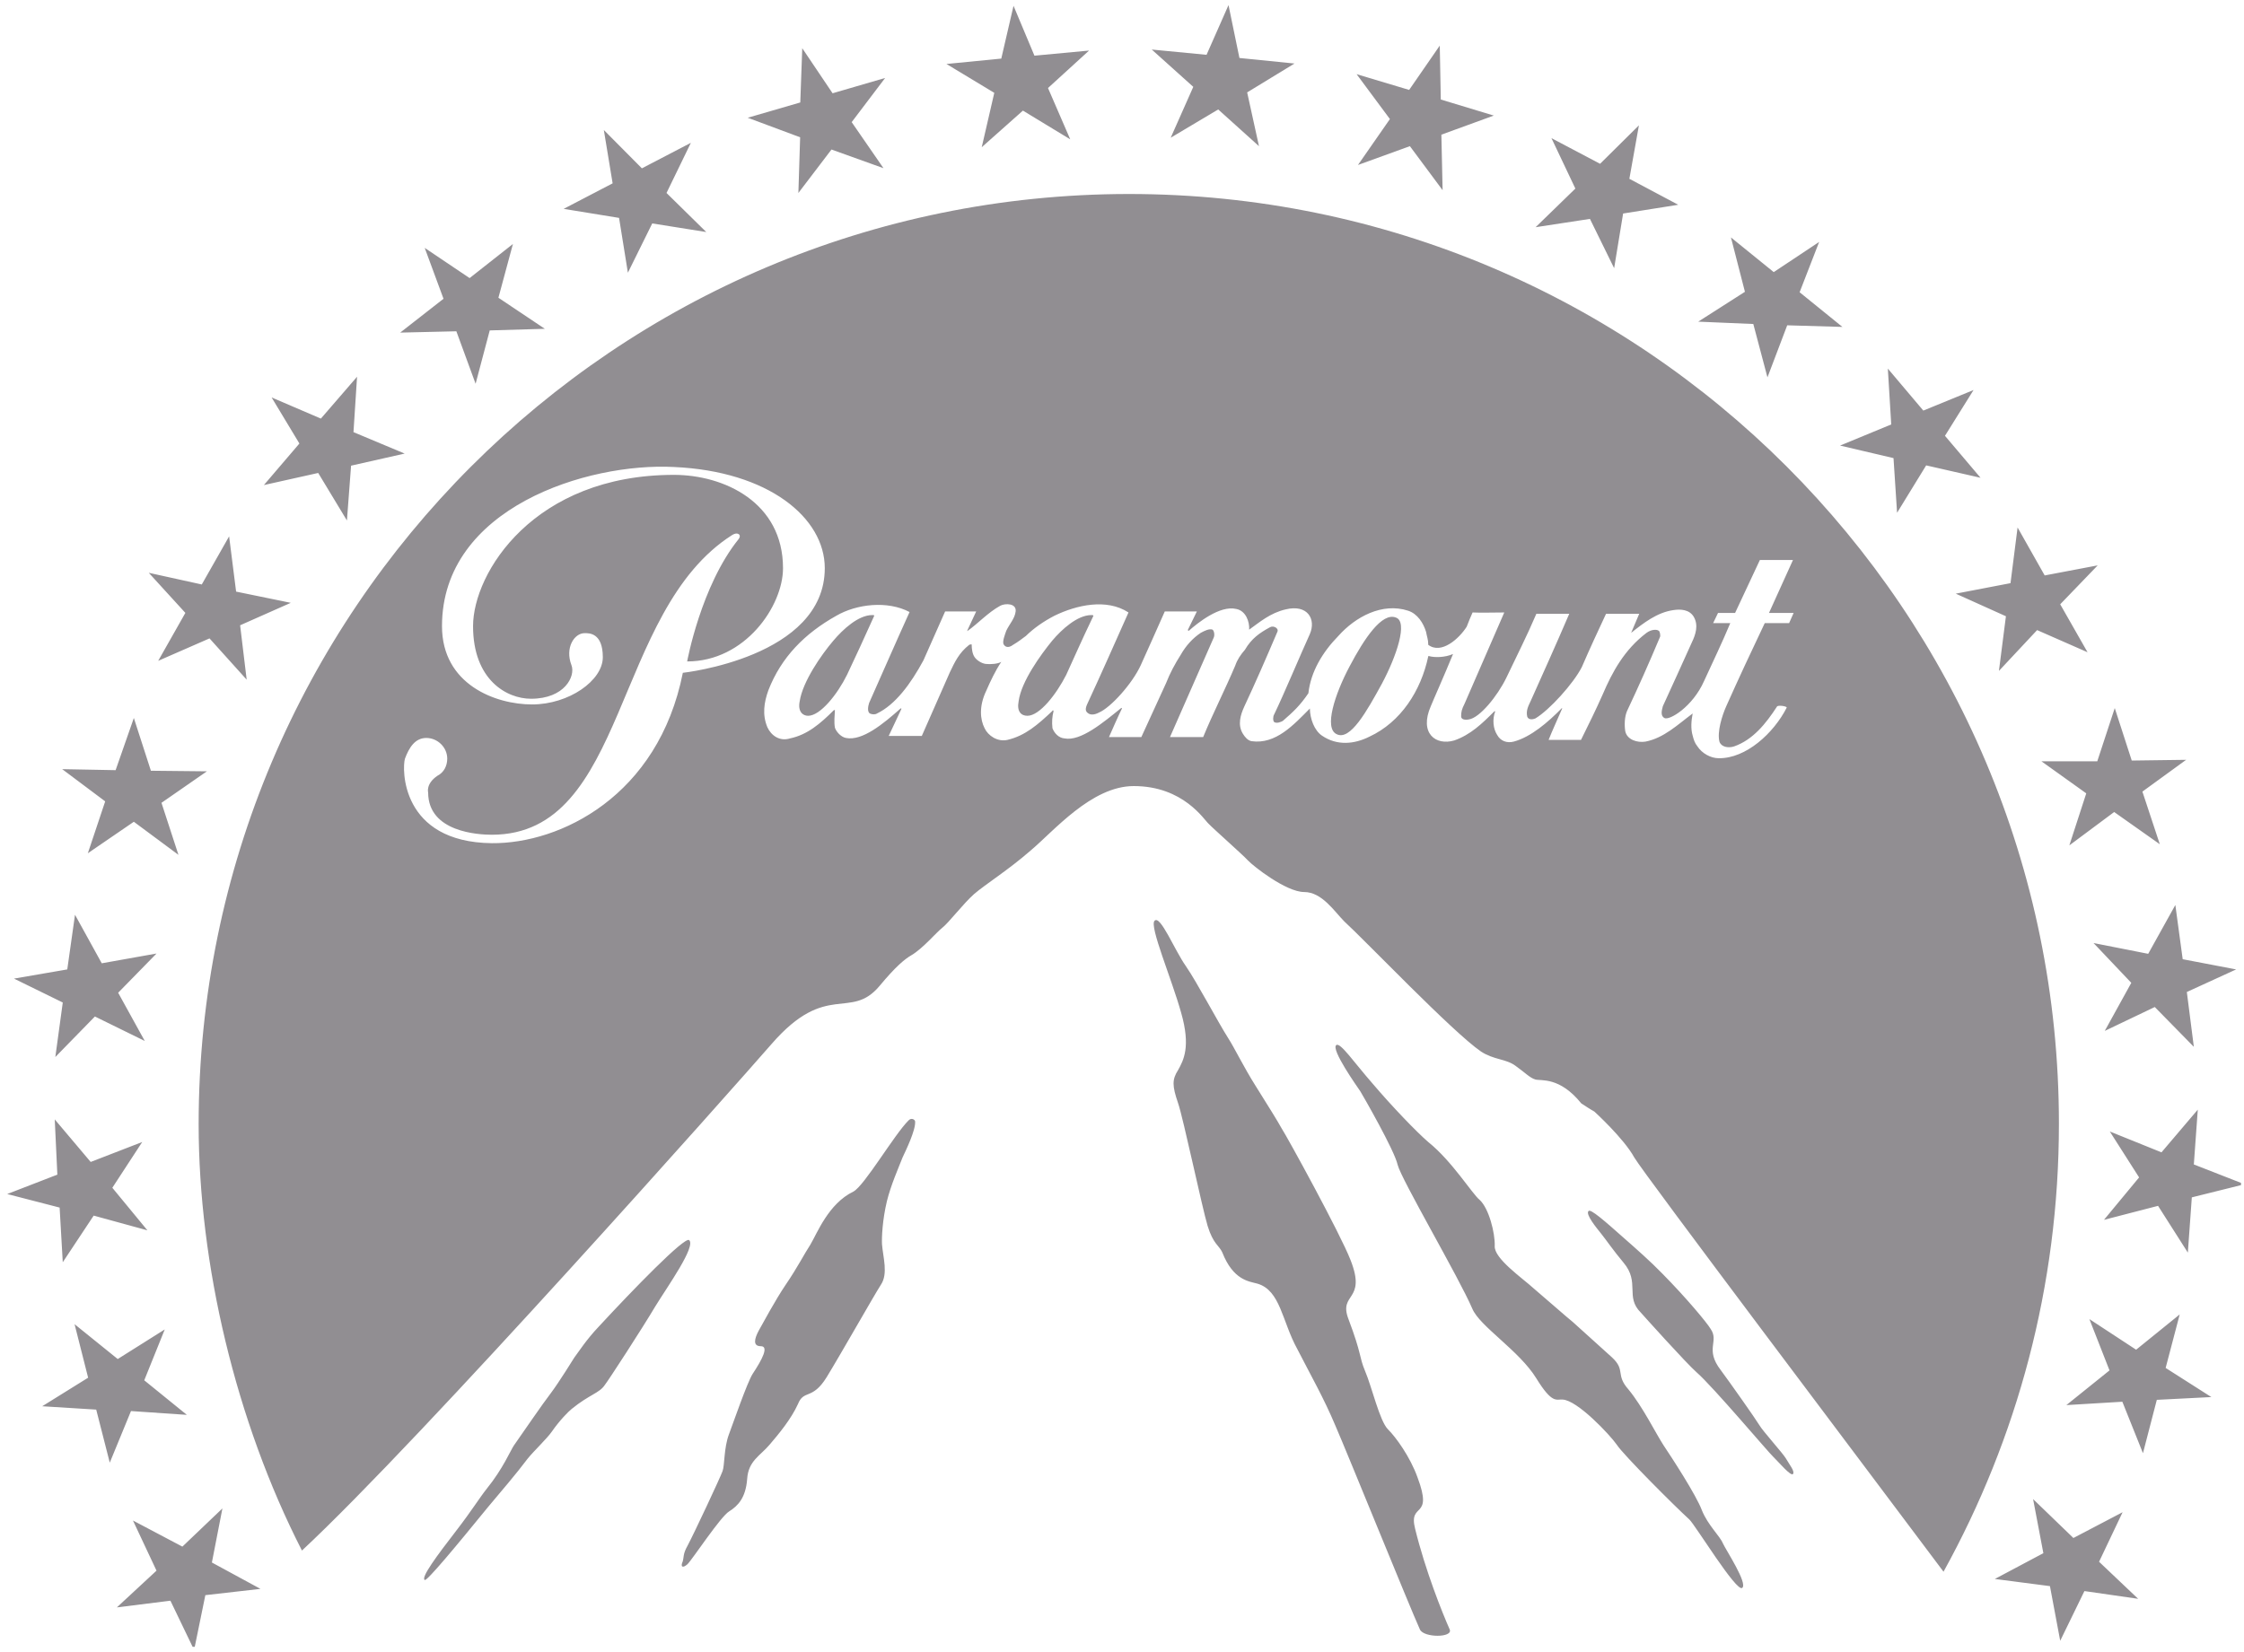 <svg width="220" height="162" viewBox="0 0 220 162" fill="none" xmlns="http://www.w3.org/2000/svg">
<g clip-path="url(#clip0_1487:2289)">
<path d="M19.475 110.248C19.475 123.943 23.105 139.366 29.603 152.059C41.332 141.137 72.157 106.39 75.665 102.359C81.039 96.184 83.363 100.114 86.234 96.684C87.814 94.782 88.694 94.055 89.367 93.668C90.481 93.012 91.767 91.467 92.383 90.982C92.997 90.509 94.433 88.624 95.499 87.678C96.628 86.706 98.835 85.334 101.031 83.419C103.288 81.533 107.004 77.088 111.15 77.088C116.041 77.088 118.055 80.419 118.497 80.79C118.876 81.204 121.85 83.834 122.329 84.363C122.872 84.95 126.096 87.479 127.861 87.479C129.605 87.479 130.834 89.395 131.783 90.352C133.836 92.225 142.399 101.202 145.192 103.118C146.45 103.946 147.65 103.831 148.573 104.518C149.538 105.204 149.981 105.704 150.525 105.863C151.096 106.019 152.904 105.577 155.026 108.206C156.04 108.877 156.306 109.006 156.306 109.006C156.306 109.006 159.199 111.637 160.223 113.51C161.167 115.124 182.829 143.827 190.541 154.134C197.76 141.068 201.855 126.13 201.855 110.206C201.855 59.835 161.016 19.025 110.664 19.025C60.285 19.053 19.475 59.877 19.475 110.248ZM89.173 60.02C87.672 63.335 86.615 65.78 85.207 68.939C85.108 69.253 85.008 69.768 85.271 69.967C85.514 70.083 85.821 70.083 85.985 69.967C87.771 69.111 89.28 67.08 90.537 64.751L92.66 59.963H95.706L94.87 61.75C94.813 61.864 94.813 61.92 94.87 61.864C95.849 61.178 96.863 60.063 98.064 59.404C98.542 59.148 99.672 59.148 99.573 59.964C99.493 60.663 98.957 61.206 98.65 61.864C98.499 62.307 98.292 62.835 98.372 63.136C98.499 63.434 98.836 63.607 99.322 63.236C99.802 62.95 100.122 62.708 100.579 62.364C101.337 61.621 102.287 60.949 103.388 60.378C105.54 59.334 108.484 58.661 110.636 60.063C109.128 63.435 108.04 65.923 106.562 69.111C106.334 69.639 106.49 69.825 106.711 69.968C106.877 70.083 107.227 70.154 107.734 69.882C108.893 69.397 111.013 67.038 111.837 65.238C112.609 63.551 113.343 61.864 114.194 59.964H117.339L116.446 61.793C116.446 61.793 116.519 61.864 116.546 61.864C117.397 61.105 119.592 59.334 121.2 59.719C122.129 59.891 122.522 60.964 122.465 61.75C123.486 61.021 124.537 60.106 126.044 59.762C128.197 59.234 129.047 60.72 128.417 62.178C127.524 64.137 125.873 68.082 124.922 70.054C124.787 70.254 124.787 70.697 124.922 70.812C125.172 70.969 125.565 70.812 125.767 70.697C126.838 69.769 127.467 69.169 128.274 67.983C128.503 65.894 129.646 63.965 131.213 62.364C132.884 60.491 135.514 59.063 138.053 59.891C138.974 60.191 139.546 61.105 139.81 61.964C139.897 62.464 140.025 62.709 140.025 63.236C141.311 64.208 143.055 62.623 143.792 61.463C143.992 60.964 144.199 60.421 144.371 60.063C145.121 60.106 146.586 60.063 147.478 60.063L143.585 69.011C143.306 69.554 143.248 69.826 143.248 70.254C143.248 70.555 143.613 70.626 143.992 70.555C145.066 70.412 146.801 68.268 147.681 66.468C148.709 64.294 149.675 62.421 150.625 60.191H153.849C152.57 63.18 151.138 66.353 150.082 68.712C149.882 69.17 149.574 69.64 149.732 70.297C149.882 70.626 150.288 70.555 150.525 70.456C151.897 69.64 154.255 67.038 155.078 65.424C155.92 63.478 156.585 62.063 157.456 60.191H160.709L159.915 62.063C161.116 61.106 162.453 60.064 164.033 59.835C164.749 59.719 165.625 59.762 166.057 60.492C166.534 61.321 166.242 62.222 165.863 63.008C164.94 65.052 163.947 67.253 163.025 69.254C162.889 69.74 162.803 70.198 163.167 70.412C163.652 70.698 165.948 69.311 167.062 66.795C168.071 64.581 168.744 63.236 169.637 61.105H167.956L168.435 60.107H170.108L172.538 54.916H175.783L173.431 60.107H175.847L175.404 61.105H173.016C171.63 64.022 170.486 66.468 169.242 69.253C168.821 70.197 168.334 71.771 168.571 72.728C168.742 73.256 169.435 73.385 170.008 73.199C171.851 72.556 173.124 70.969 174.203 69.311C174.246 69.111 175.218 69.252 175.166 69.398C173.896 71.899 171.172 74.399 168.5 74.357C167.706 74.357 166.856 73.87 166.419 73.199C166.142 72.855 166.057 72.556 165.948 72.141C165.749 71.469 165.807 70.697 165.948 69.968C164.468 71.068 163.139 72.37 161.323 72.728C160.532 72.856 159.509 72.555 159.337 71.698C159.243 71.068 159.273 70.296 159.509 69.739C160.68 67.252 161.659 65.051 162.746 62.463C162.803 62.364 162.746 61.919 162.626 61.863C162.453 61.707 161.91 61.707 161.424 62.062C159.243 63.722 158.072 65.893 157.123 68.11C156.464 69.596 155.734 71.082 155.001 72.556H151.825C152.189 71.64 152.734 70.454 153.154 69.483C153.154 69.44 153.085 69.44 153.085 69.483C151.782 70.812 150.082 72.284 148.402 72.728C147.758 72.898 147.109 72.685 146.771 72.055C146.394 71.469 146.293 70.554 146.586 69.769C146.586 69.739 146.543 69.739 146.494 69.769C145.299 70.969 144.171 72.055 142.578 72.613C140.746 73.156 139.118 71.899 140.276 69.253C140.569 68.525 141.463 66.551 142.456 64.137C141.641 64.494 140.612 64.494 140.083 64.336C140.026 64.336 140.026 64.336 140.026 64.365C139.31 67.752 137.333 70.812 134.258 72.242C132.779 72.984 131.085 73.156 129.605 72.142C128.862 71.641 128.434 70.498 128.418 69.483C126.839 71.068 125.082 73.027 122.695 72.685C122.329 72.612 122.052 72.284 121.85 71.956C121.307 71.068 121.629 70.083 121.979 69.311C123.109 66.894 124.073 64.68 125.232 61.963C125.401 61.62 124.859 61.319 124.525 61.504C123.487 62.062 122.695 62.621 122.052 63.722C121.629 64.207 121.307 64.679 121.099 65.28C120.077 67.696 118.906 69.967 117.957 72.284H114.704C116.141 69.01 117.526 65.866 118.977 62.563C119.114 62.307 119.036 61.863 118.878 61.75C118.57 61.621 118.084 61.863 117.72 62.062C116.962 62.563 116.271 63.308 115.762 64.207C115.191 65.108 114.704 66.009 114.325 66.981L111.895 72.284H108.723C109.028 71.583 109.643 70.197 109.995 69.483C109.995 69.44 109.915 69.397 109.915 69.44C108.178 70.84 105.948 72.728 104.355 72.413C103.798 72.37 103.362 71.899 103.182 71.413C103.112 70.812 103.155 70.254 103.289 69.74C103.289 69.639 103.182 69.639 103.155 69.74C101.739 71.069 100.523 72.142 98.78 72.557C97.801 72.785 96.865 72.142 96.528 71.413C96.086 70.555 95.971 69.253 96.686 67.753C97.106 66.796 97.579 65.781 98.166 64.909C97.829 65.109 97.106 65.165 96.629 65.109C96.221 65.052 95.764 64.751 95.556 64.452C95.328 64.137 95.263 63.607 95.263 63.236C95.328 63.18 95.12 63.18 95.021 63.236C94.02 64.022 93.613 64.909 93.126 65.924L90.374 72.169H87.129L88.359 69.554C88.388 69.484 88.359 69.44 88.288 69.484C86.615 70.969 84.55 72.686 82.942 72.371C82.471 72.285 82.005 71.798 81.855 71.37C81.755 70.813 81.827 70.197 81.855 69.639H81.755C80.426 70.969 79.154 72.056 77.453 72.414C76.445 72.728 75.609 72.142 75.231 71.314C74.716 70.084 74.908 68.868 75.33 67.697C76.589 64.452 78.89 62.121 82.006 60.378C83.977 59.234 87.007 58.876 89.173 60.02ZM66.067 45.797C75.359 46.21 80.861 50.785 80.861 55.717C80.861 64.479 66.945 65.98 66.945 65.98C64.531 78.101 54.895 82.748 48.22 82.689C39.266 82.59 39.409 75.357 39.701 74.399C40.103 73.327 40.681 72.37 41.795 72.37C42.896 72.37 43.847 73.284 43.847 74.399C43.847 75.115 43.511 75.758 42.896 76.07C41.725 76.859 41.975 77.716 41.975 77.716C41.975 81.618 46.934 81.861 48.221 81.861C61.558 81.861 60.022 59.92 71.8 52.456C72.327 52.128 72.728 52.456 72.421 52.858C68.727 57.432 67.368 64.866 67.368 64.866C73.051 64.866 76.766 59.434 76.766 55.717C76.766 49.27 70.998 46.569 66.068 46.569C52.338 46.569 46.378 56.175 46.378 61.406C46.378 66.653 49.658 68.525 52.06 68.525C55.368 68.525 56.434 66.308 56.027 65.237C55.368 63.521 56.305 62.092 57.313 62.092C57.735 62.092 59.1 62.035 59.1 64.451C59.1 66.738 55.777 69.083 52.161 69.083C48.572 69.083 43.333 67.123 43.333 61.406C43.331 49.784 57.619 45.353 66.067 45.797ZM79.224 70.196C80.425 70.196 82.105 68.081 83.041 66.179C84.013 64.137 84.521 63.007 85.694 60.42C85.75 60.319 85.65 60.319 85.514 60.319C84.155 60.319 82.648 61.707 81.698 62.834C80.525 64.207 78.695 66.838 78.402 68.767C78.195 69.768 78.695 70.196 79.224 70.196ZM131.041 71.996C132.369 72.685 134.006 69.739 135.486 67.037C136.924 64.336 138.054 60.963 136.853 60.563C135.486 60.02 133.751 62.621 132.313 65.35C130.863 68.081 129.784 71.412 131.041 71.996ZM100.724 70.196C101.924 70.196 103.568 68.081 104.532 66.179C105.468 64.137 105.947 63.007 107.185 60.42C107.228 60.319 107.105 60.319 106.991 60.319C105.64 60.319 104.103 61.707 103.154 62.834C102.032 64.207 100.122 66.838 99.866 68.767C99.671 69.768 100.108 70.196 100.724 70.196ZM88.487 113.509C88.793 112.852 89.788 110.821 89.717 109.978C89.717 109.82 89.367 109.564 89.073 109.877C87.672 111.265 84.758 116.268 83.67 116.853C81.211 118.04 80.118 120.941 79.433 122.085C78.889 122.9 78.195 124.285 77.03 125.988C76.015 127.487 74.815 129.731 74.379 130.503C73.97 131.276 73.779 132.018 74.587 132.018C75.401 132.018 74.743 133.291 73.779 134.749C73.249 135.594 71.877 139.565 71.463 140.666C70.954 142.025 71.056 143.725 70.833 144.284C70.647 144.826 68.053 150.372 67.397 151.602C66.945 152.403 67.06 152.703 66.932 153.132C66.681 153.689 66.945 153.803 67.397 153.401C67.881 152.931 70.647 148.715 71.492 148.214C72.356 147.671 73.107 146.885 73.25 145.056C73.358 143.255 74.536 142.768 75.458 141.668C76.351 140.624 77.552 139.182 78.231 137.695C78.811 136.236 79.632 137.339 81.04 135.065C82.441 132.778 85.65 127.103 86.364 125.989C87.088 124.915 86.572 123.301 86.471 122.028C86.436 121.328 86.515 119.628 86.951 117.798C87.343 116.209 88.08 114.552 88.487 113.509ZM175.782 144.554C175.989 144.298 175.432 143.627 175.096 143.039C174.789 142.51 172.816 140.339 172.481 139.752C172.122 139.151 169.594 135.565 168.7 134.362C167.105 132.291 168.571 131.561 167.705 130.318C167.371 129.746 165.349 127.302 162.961 124.886C161.78 123.672 160.428 122.485 159.243 121.442C157.356 119.768 155.919 118.498 155.734 118.769C155.427 119.085 156.506 120.398 156.977 120.984C157.457 121.584 158.179 122.641 159.173 123.828C160.808 125.773 159.301 127.173 160.859 128.717C161.072 128.96 165.332 133.706 166.348 134.594C167.927 135.966 173.431 142.496 173.837 142.854C174.437 143.44 175.567 144.797 175.782 144.554ZM150.624 135.178C152.174 137.694 152.569 137.209 153.183 137.251C154.632 137.294 157.843 140.723 158.499 141.667C159.099 142.625 164.268 147.786 165.625 149.015C166.212 149.572 170.264 156.205 170.807 155.719C171.364 155.275 169.239 152.059 168.906 151.345C168.627 150.644 167.44 149.572 166.855 148.115C166.297 146.613 163.881 142.911 163.095 141.74C162.318 140.541 161.045 137.952 159.657 136.265C158.349 134.793 159.407 134.391 158.042 133.119C157.256 132.392 154.719 130.133 154.183 129.633C153.639 129.205 151.589 127.389 150.387 126.374C149.265 125.344 146.45 123.414 146.542 122.185C146.584 120.929 145.971 118.498 145.064 117.669C144.37 117.126 142.354 113.865 140.054 112.022C138.903 111.037 136.458 108.491 134.565 106.261C132.749 104.188 131.406 102.202 131.012 102.487C130.44 102.888 133.084 106.605 133.363 107.019C133.642 107.477 136.716 112.823 137.022 114.223C137.358 115.625 143.055 125.316 144.341 128.333C145.064 130.075 148.936 132.433 150.624 135.178ZM115.496 108.175C116.003 109.634 117.853 118.424 118.391 120.212C118.948 122.027 119.52 122.127 119.829 122.812C120.913 125.573 122.465 125.657 123.278 125.885C125.538 126.545 125.695 129.59 127.175 132.277C128.476 134.82 129.784 137.093 130.932 139.837C132.133 142.596 138.182 157.535 139.21 159.805C139.589 160.621 142.454 160.621 142.131 159.805C141.405 158.177 139.745 154.031 138.738 149.929C138.052 147.229 140.567 149.115 138.972 144.883C138.251 142.869 136.852 140.938 136.071 140.166C135.256 139.351 134.492 135.993 133.835 134.464C133.219 132.99 133.541 132.906 132.197 129.346C131.211 126.757 134.005 127.646 132.412 123.585C131.406 120.983 126.222 111.536 125.636 110.634C125.33 110.063 124.337 108.46 123.107 106.504C121.948 104.674 120.983 102.686 120.441 101.857C119.353 100.143 117.352 96.325 116.268 94.755C115.145 93.167 113.766 89.709 113.194 90.293C112.651 90.809 114.881 96.012 115.801 99.327C116.752 102.643 116.039 103.972 115.495 104.946C114.91 105.861 114.91 106.474 115.496 108.175ZM114.775 13.506L119.432 10.734L123.429 14.335L122.271 9.061L126.91 6.23L121.513 5.686L120.442 0.499L118.289 5.375L112.916 4.858L116.989 8.517L114.775 13.506ZM200.138 74.657L204.535 77.802L202.876 82.905L207.272 79.632L211.746 82.791L210.039 77.631L214.326 74.514L208.994 74.585L207.329 69.44L205.615 74.658L200.138 74.657ZM213.269 88.751L210.608 93.538L205.248 92.481L208.951 96.384L206.348 101.099L211.253 98.756L215.082 102.66L214.396 97.283L219.229 95.069L213.99 94.068L213.269 88.751ZM67.561 121.613C67.118 121.255 62.037 126.488 58.684 130.118C57.49 131.375 56.726 132.575 56.304 133.134C56.304 133.134 54.783 135.593 54.003 136.622C53.217 137.636 51.237 140.538 50.373 141.766C50.064 142.224 49.294 144.054 47.742 145.969C46.991 146.914 46.248 148.142 44.782 150.042C42.804 152.601 41.252 154.702 41.638 154.945C41.837 155.104 44.741 151.601 47.841 147.798C49.142 146.24 50.579 144.583 51.737 143.039C52.337 142.295 53.652 141.053 54.102 140.393C54.866 139.293 55.717 138.435 56.053 138.165C57.797 136.75 58.763 136.621 59.285 135.835C59.613 135.434 62.992 130.231 64.252 128.102C65.467 126.129 68.261 122.213 67.561 121.613ZM200.975 155.548L201.981 160.908L204.355 156.033L209.622 156.792L205.791 153.158L208.099 148.299L203.275 150.828L199.323 147.013L200.33 152.316L195.572 154.846L200.975 155.548ZM211.453 137.279L216.8 137.007L212.318 134.15L213.697 128.903L209.424 132.363L204.842 129.36L206.814 134.392L202.584 137.795L208.073 137.465L210.094 142.511L211.453 137.279ZM215.082 114.195L215.47 108.819L211.91 113.007L206.844 110.963L209.716 115.466L206.271 119.627L211.574 118.254L214.495 122.842L214.884 117.423L220.05 116.137L215.082 114.195ZM133.134 16.179L138.225 14.334L141.432 18.652L141.311 13.206L146.45 11.334L141.254 9.759L141.154 4.472L138.152 8.818L133 7.273L136.266 11.676L133.134 16.179ZM196.659 60.434L195.973 65.795L199.717 61.792L204.663 63.965L201.981 59.261L205.656 55.445L200.46 56.432L197.802 51.729L197.108 57.189L191.74 58.219L196.659 60.434ZM155.877 21.467L158.249 26.299L159.129 20.939L164.533 20.081L159.742 17.535L160.679 12.291L156.871 16.063L152.104 13.548L154.448 18.493L150.551 22.281L155.877 21.467ZM180.399 43.696L185.638 44.925L185.988 50.286L188.84 45.639L194.17 46.854L190.683 42.738L193.485 38.249L188.561 40.265L185.082 36.148L185.415 41.624L180.399 43.696ZM171.893 31.774L173.28 37.006L175.217 31.902L180.628 32.06L176.433 28.659L178.347 23.727L173.896 26.685L169.7 23.284L171.072 28.616L166.492 31.544L171.893 31.774ZM15.509 64.807L20.54 62.606L24.184 66.653L23.541 61.32L28.508 59.118L23.148 58.018L22.462 52.6L19.782 57.318L14.586 56.174L18.173 60.105L15.509 64.807ZM9.433 138.237L10.762 143.44L12.842 138.379L18.318 138.752L14.142 135.363L16.152 130.375L11.542 133.277L7.311 129.86L8.64 135.108L4.138 137.908L9.433 138.237ZM78.273 18.924L81.517 14.663L86.615 16.493L83.498 11.977L86.779 7.645L81.626 9.147L78.652 4.729L78.459 10.048L73.306 11.547L78.445 13.463L78.273 18.924ZM60.692 21.368L61.558 26.743L63.945 21.911L69.241 22.755L65.344 18.924L67.733 14.006L62.93 16.508L59.199 12.75L60.062 17.98L55.26 20.483L60.692 21.368ZM44.741 32.488L46.628 37.635L48.013 32.403L53.416 32.245L48.864 29.2L50.287 23.926L46.041 27.271L41.639 24.311L43.482 29.3L39.236 32.617L44.741 32.488ZM19.031 161.807L20.132 156.433L25.535 155.817L20.774 153.231L21.805 147.928L17.881 151.673L13.035 149.114L15.344 154.03L11.456 157.634L16.708 156.977L19.031 161.807ZM96.249 14.436L100.286 10.847L104.925 13.664L102.745 8.632L106.77 4.959L101.416 5.46L99.365 0.569L98.165 5.746L92.79 6.274L97.479 9.104L96.249 14.436ZM31.196 46.382L34.013 51.043L34.419 45.667L39.672 44.481L34.655 42.379L35.006 36.946L31.459 41.05L26.629 38.977L29.353 43.495L25.871 47.569L31.196 46.382ZM8.612 83.676L13.122 80.588L17.495 83.833L15.831 78.73L20.283 75.642L14.794 75.585L13.122 70.411L11.335 75.528L6.097 75.429L10.313 78.588L8.612 83.676ZM5.424 103.66L9.304 99.686L14.193 102.086L11.584 97.356L15.345 93.51L9.976 94.468L7.353 89.709L6.595 95.069L1.372 95.97L6.154 98.314L5.424 103.66ZM6.153 123.785L9.184 119.212L14.451 120.656L11.013 116.482L13.943 111.994L8.89 113.95L5.367 109.777L5.623 115.193L0.707 117.096L5.846 118.424L6.153 123.785Z" fill="#918E92"/>
</g>
<defs>
<clipPath id="clip0_1487:2289">
<rect width="219" height="161" fill="white" transform="translate(0.707 0.5)"/>
</clipPath>
</defs>
</svg>
